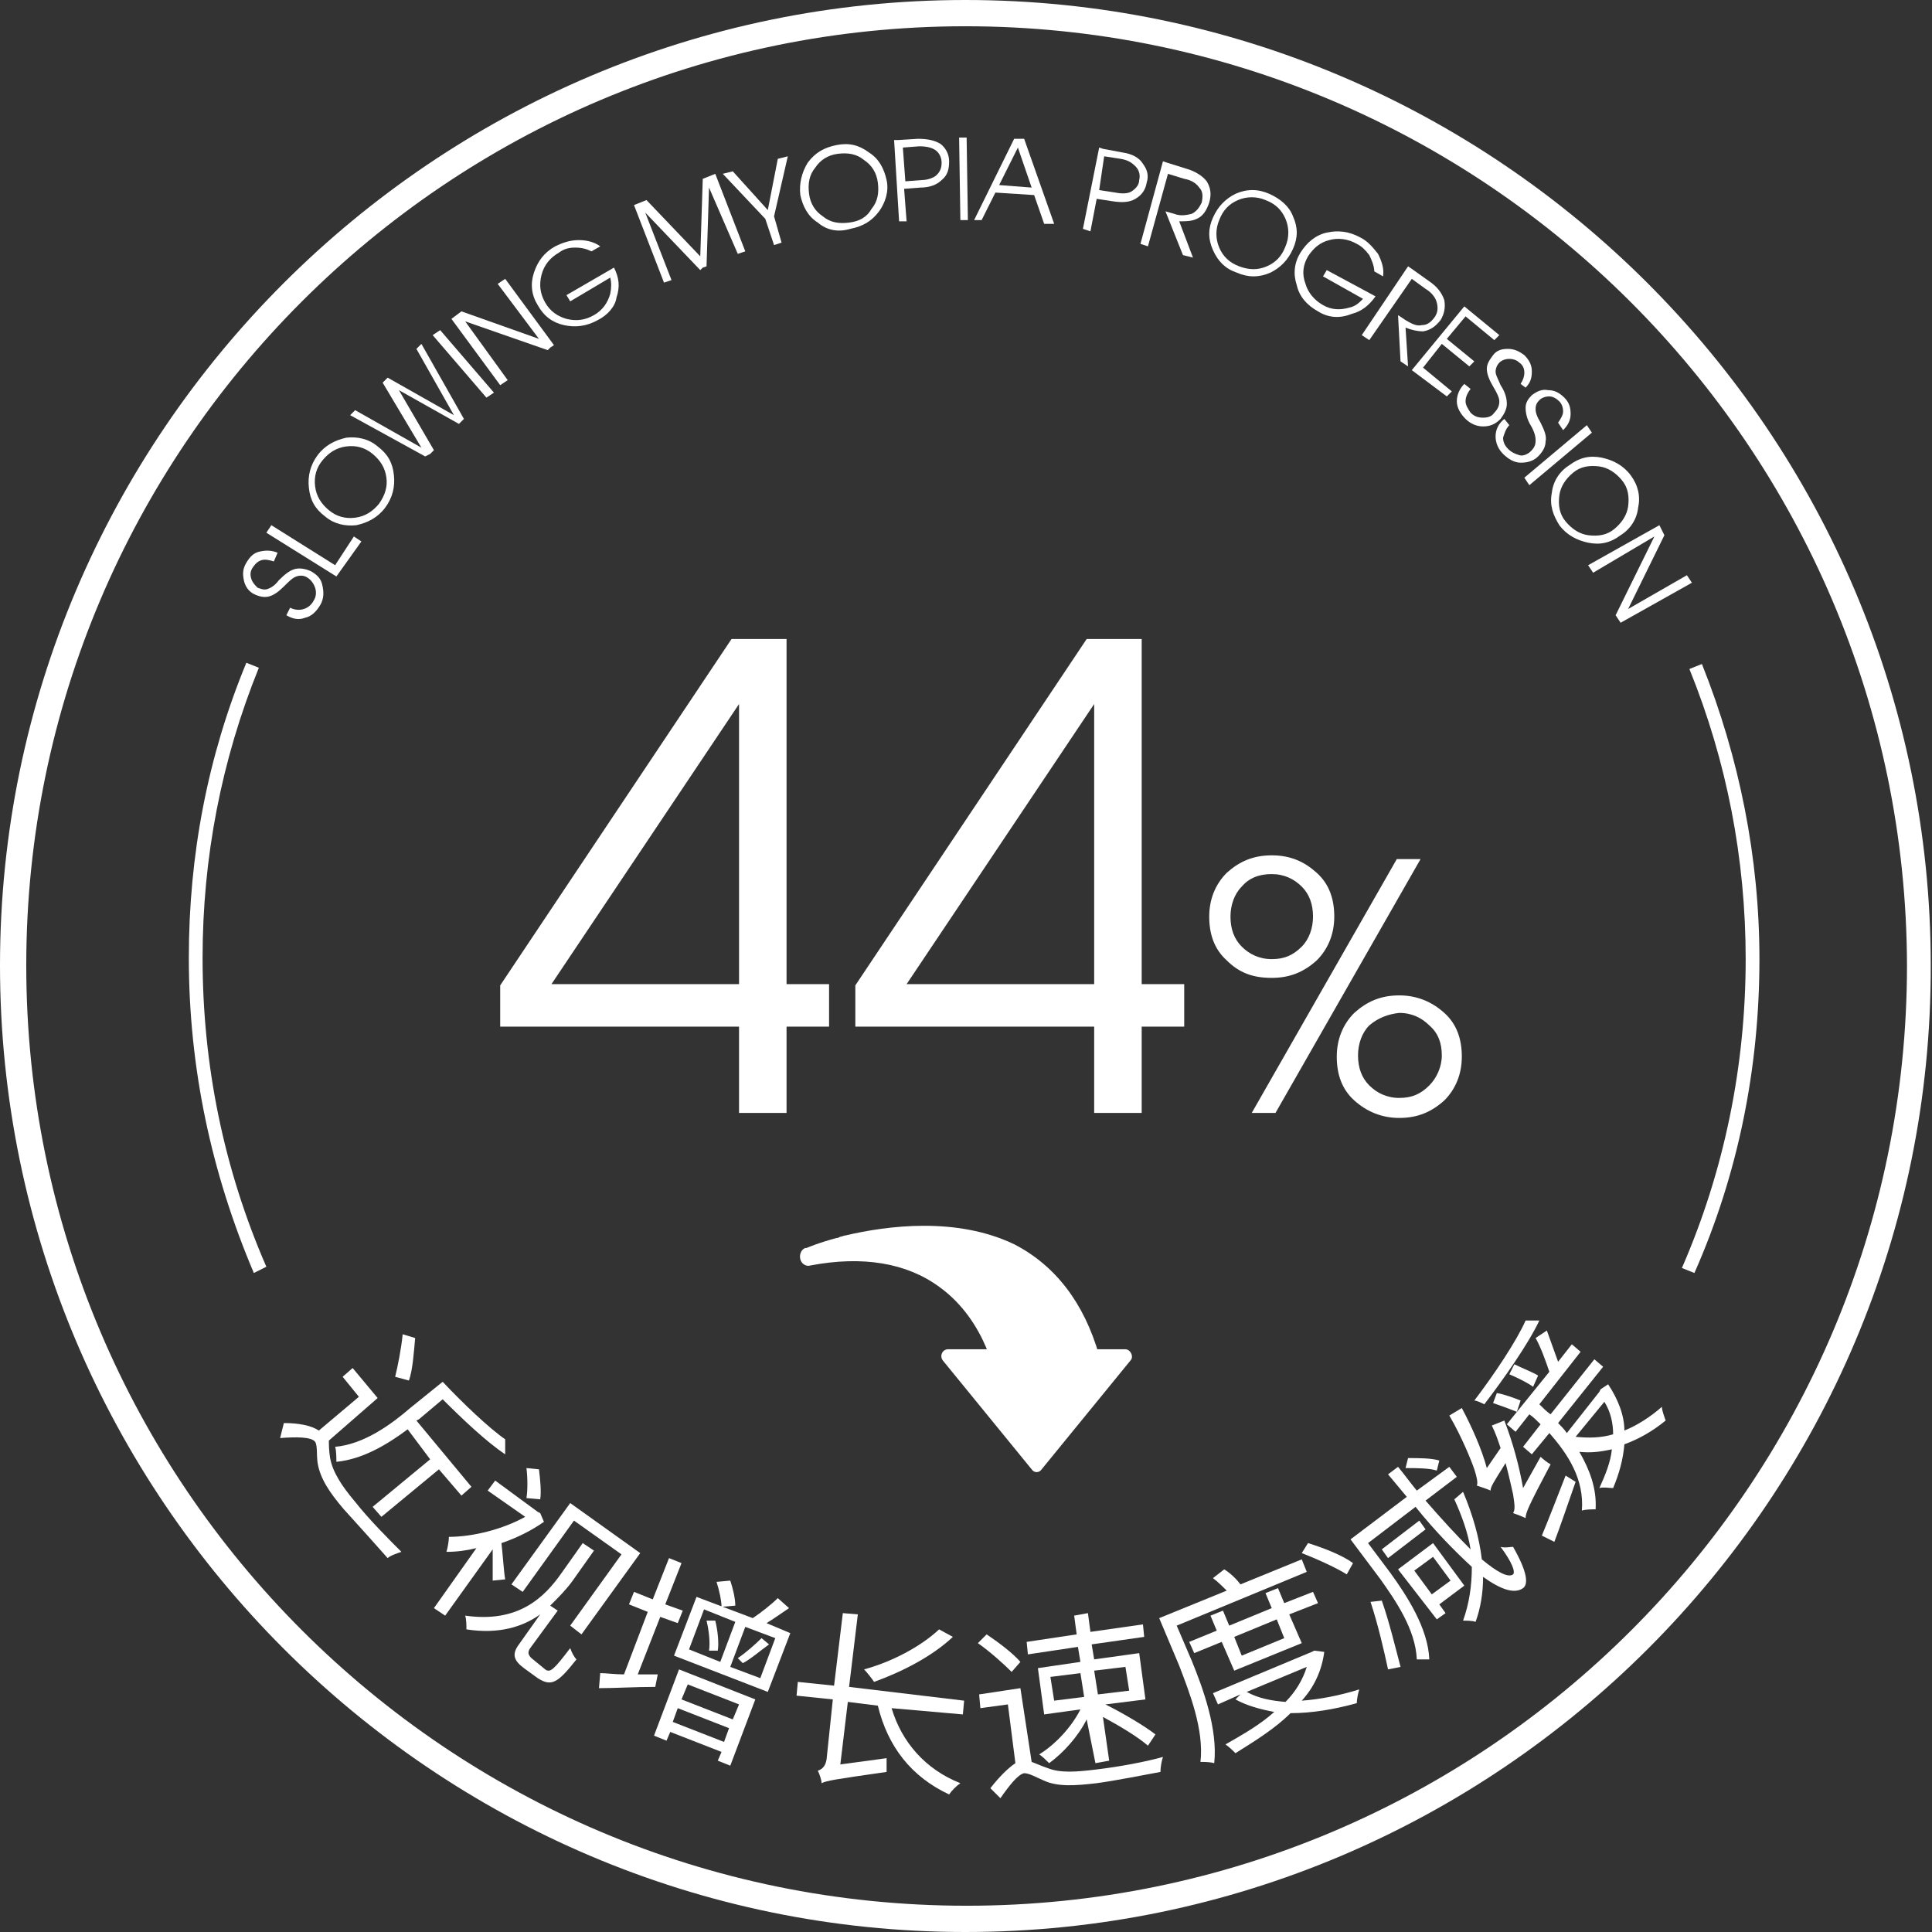 <?xml version="1.0" encoding="utf-8"?>
<!-- Generator: Adobe Illustrator 22.0.0, SVG Export Plug-In . SVG Version: 6.00 Build 0)  -->
<svg version="1.1" id="图层_1" xmlns="http://www.w3.org/2000/svg" xmlns:xlink="http://www.w3.org/1999/xlink" x="0px" y="0px"
	 viewBox="0 0 154.5 154.5" style="enable-background:new 0 0 154.5 154.5;" xml:space="preserve">
<rect x="0" y="0" width="154.5" height="154.5" fill="#333333" stroke="none"/>
<style type="text/css">
	.st0{fill:#999999;}
	.st1{fill:none;stroke:#221714;stroke-width:3.603;stroke-miterlimit:10;}
	.st2{fill:#0D80A6;}
	.st3{fill:#BE9761;}
	.st4{fill:#58A946;}
	.st5{fill:#231815;}
	.st6{fill:#137FA4;}
	.st7{fill:#939393;}
	.st8{fill:#FFFFFF;}
	.st9{fill:#060001;}
	.st10{fill:#0D83AB;}
	.st11{fill:#353434;}
	.st12{fill:none;stroke:#FFFFFF;stroke-width:2.47;stroke-miterlimit:10;}
	.st13{fill:#FFFFFF;stroke:#D4D5D5;stroke-width:0.649;stroke-miterlimit:10;}
	.st14{fill:#0F80A7;}
	.st15{clip-path:url(#SVGID_4_);}
	.st16{clip-path:url(#SVGID_5_);}
	.st17{fill:none;stroke:#C5C5C5;stroke-width:2.035;stroke-linecap:round;stroke-miterlimit:10;}
	.st18{fill:none;stroke:#C5C5C5;stroke-width:1.376;stroke-linecap:round;stroke-miterlimit:10;}
	.st19{clip-path:url(#SVGID_6_);}
	.st20{fill:none;stroke:#FFFFFF;stroke-width:0.728;stroke-miterlimit:10;}
	.st21{fill:#808080;}
	.st22{fill:none;stroke:#929292;stroke-width:0.449;stroke-linecap:round;stroke-linejoin:round;stroke-miterlimit:10;}
	.st23{fill:#929292;}
	.st24{fill:none;stroke:#C5C5C5;stroke-width:0.449;stroke-linecap:round;stroke-linejoin:round;stroke-miterlimit:10;}
	.st25{fill:none;stroke:#929292;stroke-width:0.449;stroke-linecap:round;stroke-linejoin:round;}
	.st26{clip-path:url(#SVGID_7_);}
	.st27{clip-path:url(#SVGID_10_);}
	.st28{clip-path:url(#SVGID_11_);}
	.st29{fill:url(#SVGID_15_);}
	.st30{fill:none;stroke:#58AB46;stroke-width:0.884;stroke-miterlimit:10;}
	.st31{fill:#58AB46;}
	.st32{fill:url(#SVGID_16_);}
	.st33{fill:none;stroke:#58AB46;stroke-width:0.789;stroke-miterlimit:10;}
	.st34{fill:url(#SVGID_17_);}
	.st35{fill:none;stroke:#58AB46;stroke-width:0.789;stroke-linecap:round;stroke-linejoin:round;stroke-miterlimit:10;}
	.st36{fill:none;stroke:#0F80A7;stroke-width:2.606;stroke-miterlimit:10;}
	.st37{fill:#FFFFFF;stroke:#D4D5D5;stroke-width:0.862;stroke-miterlimit:10;}
	.st38{clip-path:url(#SVGID_18_);}
	.st39{clip-path:url(#SVGID_19_);}
	.st40{fill:none;stroke:#FFFFFF;stroke-width:1.491;stroke-miterlimit:10;}
	.st41{fill:none;stroke:#000000;stroke-width:1.679;stroke-miterlimit:10;}
	.st42{fill:#ACACAC;}
	.st43{fill:none;stroke:#808080;stroke-width:0.709;stroke-miterlimit:10;}
	.st44{fill:none;stroke:#ADADAD;stroke-width:2.165;stroke-miterlimit:10;}
	.st45{fill:#ADADAD;}
	.st46{fill:none;stroke:#0D80A5;stroke-width:2.158;stroke-miterlimit:10;}
	.st47{fill:#0D80A5;}
</style>
<g>
	<g>
		<g>
			<path class="st8" d="M21.9,44.9c-0.3-0.1-0.7-0.2-1-0.1s-0.5,0.3-0.7,0.6c-0.2,0.3-0.2,0.6-0.1,0.9c0.1,0.3,0.3,0.5,0.5,0.7
				c0.3,0.1,0.5,0.2,0.8,0.1c0.3-0.1,0.6-0.3,0.9-0.7c0.5-0.5,0.9-0.8,1.3-0.9c0.4-0.1,0.9,0,1.3,0.2c0.5,0.3,0.8,0.6,0.9,1.2
				c0.1,0.5,0.1,1-0.2,1.5c-0.3,0.5-0.7,0.9-1.2,1c-0.5,0.2-1,0.1-1.5-0.2l0.3-0.6c0.4,0.2,0.8,0.2,1.1,0.1c0.3-0.1,0.6-0.3,0.8-0.7
				c0.2-0.3,0.2-0.7,0.1-1c-0.1-0.3-0.3-0.6-0.6-0.8c-0.3-0.2-0.6-0.2-0.9-0.1c-0.3,0.1-0.6,0.4-1,0.8c-0.4,0.4-0.8,0.7-1.2,0.8
				c-0.4,0.1-0.8,0-1.2-0.2c-0.4-0.2-0.7-0.6-0.8-1.1c-0.1-0.5-0.1-0.9,0.2-1.4c0.3-0.5,0.6-0.8,1.1-0.9c0.5-0.1,0.9-0.1,1.4,0.1
				L21.9,44.9z"/>
			<path class="st8" d="M26.9,46.1l-5.6-3.5l0.2-0.3l0.2-0.3l5.1,3.2l1.5-2.3l0.3,0.2l0.3,0.2L26.9,46.1z"/>
			<path class="st8" d="M28.5,42c-0.9,0.1-1.8-0.1-2.5-0.7c-0.8-0.6-1.2-1.3-1.3-2.3c-0.1-0.9,0.1-1.8,0.7-2.6
				c0.6-0.8,1.4-1.2,2.3-1.4c0.9-0.1,1.8,0.1,2.5,0.7c0.8,0.6,1.2,1.3,1.3,2.3c0.1,0.9-0.1,1.8-0.7,2.6C30.2,41.4,29.4,41.8,28.5,42
				z M30.9,38.2c-0.1-0.8-0.5-1.4-1.1-1.9c-0.6-0.5-1.3-0.7-2.1-0.6c-0.8,0.1-1.4,0.5-1.9,1.1c-0.5,0.6-0.7,1.3-0.6,2.1
				c0.1,0.8,0.5,1.4,1.1,1.9c0.6,0.5,1.3,0.7,2.1,0.6c0.8-0.1,1.4-0.5,1.9-1.1C30.8,39.6,31,38.9,30.9,38.2z"/>
			<path class="st8" d="M34,36.5l-6-3.3l0.2-0.2l0.2-0.2l5.3,3l0,0l-3.1-5.2l0.2-0.2l0.2-0.2l5.3,3l0,0l-3-5.3l0.2-0.2l0.2-0.2
				l3.4,6L37,33.6l-0.3,0.3l-4.8-2.7v0l2.8,4.8l-0.3,0.3L34,36.5z"/>
			<path class="st8" d="M34.6,26.8l0.3-0.2l0.3-0.2l4.3,5l-0.3,0.2l-0.3,0.2L34.6,26.8z"/>
			<path class="st8" d="M40.6,30.4l-0.3,0.2l-0.3,0.2l-3.9-5.3l0.4-0.3l0.4-0.3l6.2,2.2l-3.3-4.4l0.3-0.2l0.3-0.2l3.9,5.3L44,27.8
				L43.8,28l-6.6-2.3L40.6,30.4z"/>
			<path class="st8" d="M47.8,25.6c-0.9,0.5-1.8,0.6-2.7,0.4c-0.9-0.2-1.6-0.7-2.1-1.6c-0.5-0.8-0.6-1.7-0.3-2.6
				c0.3-0.9,0.8-1.6,1.7-2.1c0.6-0.3,1.2-0.5,1.9-0.5c0.7,0,1.3,0.2,1.7,0.5l-0.7,0.4c-0.4-0.2-0.8-0.3-1.3-0.3s-0.9,0.1-1.3,0.4
				c-0.7,0.4-1.2,1-1.4,1.8c-0.2,0.8-0.1,1.5,0.3,2.2c0.4,0.7,1,1.1,1.7,1.3c0.8,0.2,1.5,0.1,2.2-0.3c0.7-0.4,1.1-1,1.3-1.7
				c0.1-0.5,0.1-0.9,0-1.3l-3.2,1.9l-0.3-0.5l3.8-2.2c0.4,0.8,0.5,1.5,0.2,2.4C49.2,24.5,48.6,25.2,47.8,25.6z"/>
			<path class="st8" d="M53.7,22.4l-0.3,0.1l-0.3,0.1l-2.4-6.2l0.5-0.2l0.5-0.2l4.3,4.5l0,0l0.2-6.2l0.5-0.2l0.5-0.2l2.4,6.2
				l-0.3,0.1l-0.3,0.1L56.7,15h0l-0.2,6.3l-0.3,0.1L56,21.6L51.6,17h0L53.7,22.4z"/>
			<path class="st8" d="M61.2,17.5l-3.4-3.6l0.4-0.1l0.4-0.1l2.8,3.1l0,0l0.8-4.1l0.4-0.1l0.4-0.1l-1.1,4.8l0.6,2.1l-0.3,0.1
				l-0.3,0.1L61.2,17.5z"/>
			<path class="st8" d="M65.4,17.8c-0.8-0.5-1.2-1.3-1.4-2.2c-0.1-0.9,0.1-1.8,0.6-2.6c0.6-0.8,1.3-1.2,2.3-1.4c1-0.2,1.8,0,2.6,0.6
				c0.8,0.5,1.2,1.3,1.4,2.2c0.2,0.9-0.1,1.8-0.6,2.5c-0.6,0.8-1.3,1.2-2.3,1.4C67,18.6,66.1,18.4,65.4,17.8z M69.7,16.7
				c0.5-0.6,0.6-1.3,0.5-2.1c-0.1-0.8-0.5-1.4-1.1-1.8c-0.6-0.5-1.3-0.6-2.1-0.5c-0.8,0.1-1.4,0.5-1.8,1.1c-0.5,0.6-0.6,1.3-0.5,2.1
				s0.5,1.4,1.1,1.8c0.6,0.5,1.3,0.6,2.1,0.5C68.7,17.7,69.3,17.4,69.7,16.7z"/>
			<path class="st8" d="M71.5,11.2l0.3,0l1.6-0.1c0.7,0,1.3,0.1,1.8,0.4c0.4,0.3,0.7,0.8,0.7,1.4c0,0.6-0.1,1.1-0.6,1.5
				c-0.4,0.4-1,0.6-1.7,0.6l-1.3,0.1l0.2,2.6l-0.3,0l-0.3,0L71.5,11.2z M72.4,14.5l1.3-0.1c0.5,0,1-0.2,1.2-0.4
				c0.3-0.3,0.4-0.6,0.4-1c0-0.4-0.2-0.8-0.5-1c-0.3-0.2-0.7-0.3-1.3-0.3l-1.3,0.1L72.4,14.5z"/>
			<path class="st8" d="M76.7,11l0.3,0l0.3,0l0.1,6.6l-0.3,0l-0.3,0L76.7,11z"/>
			<path class="st8" d="M81.1,11.1l0.4,0l0.4,0l2.4,6.8l-0.4,0l-0.4,0l-0.8-2.3l-3.1-0.2l-1.1,2.2l-0.3,0l-0.3,0L81.1,11.1z
				 M79.9,14.8l2.6,0.2l-1.1-3.2h0L79.9,14.8z"/>
			<path class="st8" d="M87.9,11.8l0.3,0.1l1.6,0.3c0.7,0.1,1.3,0.4,1.6,0.9c0.3,0.4,0.5,0.9,0.3,1.5c-0.1,0.6-0.4,1-0.9,1.3
				c-0.5,0.3-1.1,0.3-1.8,0.2l-1.3-0.2l-0.5,2.6l-0.3-0.1l-0.3-0.1L87.9,11.8z M87.9,15.2l1.3,0.2c0.5,0.1,1,0.1,1.3-0.1
				c0.3-0.2,0.6-0.5,0.6-0.9c0.1-0.4,0-0.8-0.3-1.1s-0.6-0.5-1.2-0.6l-1.3-0.2L87.9,15.2z"/>
			<path class="st8" d="M93,12.9l0.3,0.1l1.6,0.5c0.7,0.2,1.3,0.6,1.6,1c0.3,0.5,0.4,1,0.2,1.7c-0.2,0.6-0.5,1.1-1,1.3
				c-0.4,0.2-0.9,0.2-1.4,0.2l1.1,2.9l-0.4-0.1l-0.4-0.1l-1.4-3.5l0.7,0.2c0.5,0.2,1,0.1,1.4,0c0.4-0.2,0.6-0.5,0.8-0.9
				c0.1-0.5,0.1-0.9-0.2-1.2c-0.2-0.3-0.6-0.6-1.2-0.7l-1.3-0.4l-1.6,5.8l-0.3-0.1l-0.3-0.1L93,12.9z"/>
			<path class="st8" d="M97,20c-0.4-0.9-0.4-1.7,0-2.6c0.4-0.9,1-1.5,1.8-1.9c0.9-0.4,1.8-0.4,2.7,0c0.9,0.4,1.6,1,1.9,1.8
				c0.4,0.9,0.4,1.7,0,2.6c-0.4,0.9-1,1.5-1.8,1.9c-0.9,0.4-1.8,0.4-2.7,0C98,21.5,97.4,20.9,97,20z M101.3,21.3
				c0.7-0.3,1.2-0.8,1.5-1.6c0.3-0.7,0.3-1.5,0-2.2c-0.3-0.7-0.8-1.2-1.6-1.5c-0.7-0.3-1.5-0.3-2.2,0c-0.7,0.3-1.2,0.8-1.5,1.6
				c-0.3,0.7-0.3,1.5,0,2.2c0.3,0.7,0.8,1.2,1.6,1.5C99.9,21.6,100.6,21.6,101.3,21.3z"/>
			<path class="st8" d="M105.4,24.9c-0.9-0.5-1.5-1.2-1.7-2.1c-0.3-0.9-0.2-1.8,0.3-2.6c0.5-0.8,1.2-1.4,2.1-1.6
				c0.9-0.2,1.8-0.1,2.7,0.4c0.6,0.3,1,0.8,1.4,1.3c0.3,0.6,0.5,1.2,0.4,1.8l-0.7-0.4c0-0.4-0.2-0.9-0.4-1.3c-0.3-0.4-0.6-0.7-1-0.9
				c-0.7-0.4-1.5-0.5-2.2-0.3c-0.8,0.2-1.3,0.7-1.7,1.3c-0.4,0.7-0.5,1.4-0.2,2.2c0.2,0.7,0.7,1.3,1.4,1.7c0.7,0.4,1.4,0.4,2.1,0.2
				c0.5-0.1,0.8-0.4,1.1-0.7l-3.2-1.8l0.3-0.5l3.9,2.1c-0.5,0.7-1.1,1.2-1.9,1.4C107.1,25.5,106.2,25.4,105.4,24.9z"/>
			<path class="st8" d="M112.6,21.3l0.3,0.2l1.4,1c0.6,0.4,1,0.9,1.2,1.5c0.1,0.6,0,1.1-0.3,1.6c-0.4,0.5-0.8,0.8-1.4,0.9
				c-0.4,0-0.9-0.1-1.4-0.3l0.2,3.1l-0.3-0.2l-0.3-0.2l-0.2-3.7l0.6,0.4c0.5,0.3,0.9,0.5,1.3,0.4c0.4,0,0.7-0.2,1-0.6
				c0.3-0.4,0.3-0.8,0.2-1.2c-0.1-0.4-0.4-0.8-0.9-1.1l-1.1-0.8l-3.4,4.9l-0.3-0.2l-0.3-0.2L112.6,21.3z"/>
			<path class="st8" d="M112.9,29.6l4.2-5.1l2.8,2.3l-0.2,0.2l-0.2,0.2l-2.3-1.9l-1.5,1.8l2.2,1.8l-0.2,0.2l-0.2,0.2l-2.2-1.8
				l-1.5,1.9l2.3,1.9l-0.2,0.2l-0.2,0.2L112.9,29.6z"/>
			<path class="st8" d="M121.6,30.7c0.2-0.3,0.3-0.6,0.3-0.9c0-0.3-0.1-0.6-0.4-0.8c-0.2-0.2-0.5-0.3-0.8-0.3
				c-0.3,0-0.6,0.1-0.8,0.3c-0.2,0.2-0.3,0.5-0.3,0.7c0,0.3,0.2,0.6,0.4,1.1c0.4,0.6,0.5,1.1,0.5,1.5c0,0.4-0.2,0.8-0.5,1.2
				c-0.4,0.4-0.8,0.6-1.4,0.6c-0.5,0-1-0.2-1.4-0.6c-0.4-0.4-0.7-0.9-0.7-1.4c0-0.5,0.2-1,0.6-1.4l0.5,0.4c-0.3,0.4-0.4,0.7-0.4,1
				c0,0.3,0.2,0.6,0.4,0.9c0.3,0.3,0.6,0.4,1,0.4c0.4,0,0.7-0.1,0.9-0.4c0.3-0.3,0.4-0.6,0.4-0.9c0-0.3-0.2-0.7-0.5-1.2
				c-0.3-0.5-0.5-1-0.5-1.4c0-0.4,0.2-0.7,0.5-1.1c0.3-0.4,0.7-0.5,1.2-0.5c0.5,0,0.9,0.2,1.3,0.5c0.4,0.4,0.6,0.8,0.6,1.3
				c0,0.5-0.1,0.9-0.5,1.3L121.6,30.7z"/>
			<path class="st8" d="M124.6,33.8c0.2-0.3,0.4-0.6,0.4-0.9c0-0.3-0.1-0.6-0.3-0.8c-0.2-0.2-0.5-0.4-0.8-0.4
				c-0.3,0-0.6,0.1-0.8,0.3c-0.2,0.2-0.3,0.4-0.3,0.7c0,0.3,0.1,0.6,0.4,1.1c0.3,0.6,0.5,1.1,0.4,1.5c0,0.4-0.2,0.8-0.6,1.2
				c-0.4,0.4-0.9,0.5-1.4,0.5c-0.5,0-1-0.3-1.4-0.7c-0.4-0.4-0.6-0.9-0.6-1.4c0-0.5,0.2-1,0.7-1.4l0.4,0.5c-0.3,0.3-0.4,0.7-0.5,1
				c0,0.3,0.1,0.6,0.4,0.9c0.3,0.3,0.6,0.4,0.9,0.5s0.7-0.1,0.9-0.3c0.3-0.3,0.4-0.5,0.4-0.9c0-0.3-0.1-0.7-0.4-1.2
				c-0.3-0.5-0.4-1-0.4-1.4c0-0.4,0.2-0.7,0.5-1c0.4-0.3,0.8-0.5,1.3-0.4c0.5,0,0.9,0.2,1.3,0.6c0.4,0.4,0.5,0.8,0.5,1.3
				c0,0.5-0.2,0.9-0.6,1.3L124.6,33.8z"/>
			<path class="st8" d="M126.9,34l0.2,0.3l0.2,0.3l-5,4.2l-0.2-0.3l-0.2-0.3L126.9,34z"/>
			<path class="st8" d="M124.1,39.4c0.1-0.9,0.6-1.7,1.4-2.2c0.8-0.6,1.6-0.8,2.6-0.6c0.9,0.2,1.7,0.6,2.3,1.4
				c0.6,0.8,0.8,1.7,0.6,2.6c-0.1,0.9-0.6,1.7-1.4,2.2c-0.8,0.6-1.6,0.8-2.6,0.6c-0.9-0.2-1.7-0.6-2.3-1.4
				C124.2,41.2,123.9,40.4,124.1,39.4z M127,42.8c0.8,0.1,1.5,0,2.1-0.5c0.6-0.5,1-1.1,1.1-1.8c0.1-0.8,0-1.5-0.5-2.1
				c-0.5-0.6-1.1-1-1.8-1.1c-0.8-0.1-1.5,0-2.1,0.5c-0.6,0.5-1,1.1-1.1,1.8c-0.1,0.8,0,1.5,0.5,2.1C125.7,42.3,126.3,42.7,127,42.8z
				"/>
			<path class="st8" d="M127.4,45.8l-0.2-0.3l-0.2-0.3l5.7-3.2l0.2,0.4l0.2,0.4l-2.9,5.9l4.7-2.7l0.2,0.3l0.2,0.3l-5.7,3.2l-0.2-0.3
				l-0.2-0.3l3.1-6.3L127.4,45.8z"/>
		</g>
		<g>
			<path class="st8" d="M40,82.2v-1.7v-1.7l18.5-27.7h2.2h2.2v27.6h3.4v3.4h-3.4v6.9h-3.8v-6.9H40z M59.1,78.8V56.3l-15,22.4H59.1z"
				/>
			<path class="st8" d="M68.4,82.2v-1.7v-1.7l18.5-27.7h2.2h2.2v27.6h3.4v3.4h-3.4v6.9h-3.8v-6.9H68.4z M87.5,78.8V56.3l-15,22.4
				H87.5z"/>
			<path class="st8" d="M98.1,76.8c-1-0.9-1.4-2.1-1.4-3.5c0-1.4,0.5-2.6,1.4-3.5c1-0.9,2.1-1.4,3.6-1.4s2.6,0.5,3.6,1.4
				c1,0.9,1.4,2.1,1.4,3.5c0,1.4-0.5,2.6-1.4,3.5c-1,0.9-2.1,1.4-3.6,1.4S99.1,77.8,98.1,76.8z M99.3,70.9c-0.6,0.6-0.9,1.5-0.9,2.4
				c0,1,0.3,1.8,0.9,2.4c0.6,0.6,1.4,1,2.4,1s1.7-0.3,2.4-1c0.6-0.6,0.9-1.5,0.9-2.4c0-1-0.3-1.8-0.9-2.4c-0.6-0.6-1.4-1-2.4-1
				S99.9,70.2,99.3,70.9z M100.1,89l11.6-20.3h1.9L102,89H100.1z M108.3,88c-1-0.9-1.4-2.1-1.4-3.5c0-1.4,0.5-2.6,1.4-3.5
				c1-0.9,2.1-1.4,3.6-1.4c1.4,0,2.6,0.5,3.6,1.4c1,0.9,1.4,2.1,1.4,3.5c0,1.4-0.5,2.6-1.4,3.5c-1,0.9-2.1,1.4-3.6,1.4
				C110.5,89.4,109.3,88.9,108.3,88z M109.5,82c-0.6,0.6-0.9,1.5-0.9,2.4c0,1,0.3,1.8,0.9,2.4c0.6,0.6,1.4,1,2.4,1
				c1,0,1.7-0.3,2.4-1c0.6-0.6,1-1.5,1-2.4c0-1-0.3-1.8-1-2.4c-0.6-0.6-1.4-1-2.4-1C111,81.1,110.2,81.4,109.5,82z"/>
		</g>
	</g>
	<g>
		<path class="st8" d="M135.5,101.8l-1-0.4c3.4-7.8,5.1-16.2,5.1-24.7c0-8-1.5-15.8-4.5-23.2l1-0.4c3,7.5,4.6,15.5,4.6,23.6
			C140.7,85.4,139,93.9,135.5,101.8z"/>
	</g>
	<g>
		<path class="st8" d="M20.3,101.8c-3.4-8-5.2-16.4-5.2-25.2c0-8.2,1.5-16.1,4.6-23.6l1,0.4c-3,7.4-4.5,15.2-4.5,23.2
			c0,8.6,1.7,16.9,5.1,24.7L20.3,101.8z"/>
	</g>
	<g>
		<path class="st8" d="M83.3,117.5l7.1-8.7c0.3-0.3,0-0.9-0.4-0.9H75.8c-0.4,0-0.7,0.5-0.4,0.9l7.1,8.7
			C82.7,117.8,83.1,117.8,83.3,117.5z M82.9,118"/>
		<path class="st8" d="M87.9,108.4c-1.2-4.2-3.5-7.2-6.8-8.9C76.5,97.3,71,98,67.6,98.8c-0.1,0-0.3,0.1-0.4,0.1C67,99,67,99,66.9,99
			c-1.5,0.4-2.4,0.8-2.4,0.8c0,0,0,0,0,0c0,0-0.1,0-0.1,0c-0.3,0.1-0.5,0.5-0.4,0.9l0,0c0.1,0.4,0.5,0.6,0.8,0.5
			c4.2-0.8,7.7-0.2,10.3,1.7c3.9,2.8,4.6,7.6,4.6,7.7c0,0.2,0.1,0.4,0.3,0.5c0.2,0.1,0.4,0.1,0.6,0.1l6.8-1.9
			C87.8,109.2,88,108.8,87.9,108.4z"/>
	</g>
	<g>
		<path class="st8" d="M77.2,154.5C34.7,154.5,0,119.8,0,77.2C0,34.7,34.7,0,77.2,0c42.6,0,77.2,34.7,77.2,77.2
			C154.5,119.8,119.8,154.5,77.2,154.5z M77.2,2.1C35.8,2.1,2.1,35.8,2.1,77.2c0,41.5,33.7,75.2,75.2,75.2
			c41.5,0,75.2-33.7,75.2-75.2C152.4,35.8,118.7,2.1,77.2,2.1z"/>
	</g>
	<g>
		<path class="st8" d="M26.3,115.2c0,0.3,0,0.8,0.1,1.4c0.2,1.1,0.9,2.2,2,3.5c1.1,1.4,2.7,3,3.7,4c-0.3,0.1-0.9,0.3-1.1,0.5
			c-0.7-0.8-2.5-2.8-3.5-3.9c-1.2-1.4-1.9-2.5-2.1-3.7c-0.1-0.7,0-1.4-0.2-1.7c-0.3-0.4-1.5-0.4-2.8-0.3l0.3-1.2
			c1.2,0,2.2,0.2,2.8,0.6l3.2-2.7l-1.3-1.6l0.8-0.7l2,2.4L26.3,115.2z M32.6,114.3c-1.6,1.2-3.6,2.4-5.7,2.6c0-0.3,0-0.9-0.1-1.2
			c2.3-0.2,4.5-1.8,6-3.1l2.6-2.1c1.6,1.7,3.7,3.7,5,4.6l0,1.2c-1.5-1-3.4-2.8-5-4.4l-1.9,1.6l-0.2,0.1l4.4,5.3l-0.8,0.7l-1.8-2.1
			l-4.6,3.8l-0.7-0.8l4.6-3.8L32.6,114.3z M31.6,110.1c0.2-0.8,0.5-2.3,0.6-3.4l1,0.3c-0.1,1.1-0.2,2.6-0.5,3.4L31.6,110.1z"/>
		<path class="st8" d="M39.4,126.4c0-0.5,0-1.6,0-2.5l-3.8,5.3l-0.9-0.6l3.4-4.8c-0.8,0.2-1.6,0.3-2.4,0.3c0.1-0.3,0.2-0.9,0.2-1.2
			c1.9,0,4.3-0.6,6.1-1.6l-3-2.1l0.6-0.8l3.4,2.5l0.2,0.1l0.3,0.7c-1,0.7-2.2,1.3-3.4,1.7c0.1,0.8,0.2,2.4,0.3,2.9L39.4,126.4z
			 M43.6,133.5c0.4,0.3,0.7,0,2-1.7c0.1,0.3,0.3,0.7,0.5,0.9c-1.5,1.9-2,2.2-3.1,1.5l-1.1-0.8c-0.8-0.6-1-1.1-0.4-1.9l1.7-2.4
			c-1.4,1-3.3,1.6-5.9,1.2c0-0.3,0-0.8-0.1-1.1c4.2,0.6,6.3-1.4,7.7-3.4l1.7-2.4l0.9,0.6l-1.7,2.4c-0.5,0.7-1.1,1.3-1.8,2l0.6,0.4
			l-2.2,3c-0.2,0.3-0.2,0.5,0.1,0.8L43.6,133.5z M41.8,127.3l-0.9-0.6l4.7-6.5l5.6,4l-4.7,6.5l-0.9-0.7l4.1-5.7l-3.8-2.7L41.8,127.3
			z M42.1,119.8c0.1-0.6,0.1-1.6,0-2.4l1,0.1c0.1,0.8,0.2,1.8,0.1,2.4L42.1,119.8z"/>
		<path class="st8" d="M52.6,133.9l-0.2,1c-1.6,0-3.2,0.1-4.5,0.1l0.1-1.2c0.5,0,1.2,0.1,1.9,0.1l1.9-5l-1.5-0.6l0.4-1l1.5,0.6
			l1.3-3.3l1,0.4l-1.3,3.3l1.4,0.5l-0.4,1l-1.4-0.5l-1.8,4.6L52.6,133.9z M54.3,133.5l6.1,2.4l-2,5.3l-1-0.4l0.3-0.7l-4.1-1.6
			l-0.3,0.7l-1-0.4L54.3,133.5z M57.9,139.3l0.4-1.1l-4.1-1.6l-0.4,1.1L57.9,139.3z M63.2,130.6l-1.8,4.7l-7.5-2.9l1.8-4.7l4.5,1.7
			c0.6-0.4,1.5-1.1,2-1.6l0.9,0.8c-0.6,0.4-1.3,0.9-1.8,1.2L63.2,130.6z M55,134.7l-0.5,1.2l4.1,1.6l0.5-1.2L55,134.7z M55.1,131.9
			l2.5,1l1.2-3.2l-2.5-1L55.1,131.9z M57.2,129.6c0.2,0.8,0.3,1.8,0.2,2.4l-0.7,0c0.1-0.6,0-1.6-0.2-2.4L57.2,129.6z M58.4,126.4
			c0.2,0.6,0.4,1.4,0.4,2l-1.1,0.1c0-0.5-0.2-1.4-0.4-2L58.4,126.4z M62,131l-2.4-0.9l-1.2,3.2l2.4,0.9L62,131z M59,132.6
			c0.6-0.4,1.4-1.1,1.9-1.6l0.6,0.5c-0.7,0.5-1.5,1.2-2.1,1.5L59,132.6z"/>
		<path class="st8" d="M71.3,136.6c0.8,2.7,2.7,4.9,5.5,6c-0.3,0.2-0.7,0.6-0.9,0.9c-3-1.4-4.9-3.8-5.7-7.1l-2.4-0.3l-0.6,5l3.7-0.5
			c0,0.3,0,0.8,0,1.1c-4.2,0.6-4.8,0.7-5.2,0.9c0-0.3-0.2-0.8-0.3-1c0.3-0.1,0.6-0.3,0.7-0.9l0.5-4.8l-2.9-0.3l0.1-1.1l2.9,0.3
			l0.7-5.8l1.2,0.1l-0.7,5.8l9.2,1.1l-0.1,1.1L71.3,136.6z M76.2,130.9c-1.7,1.6-4.1,2.8-6.3,3.6c-0.2-0.3-0.6-0.8-0.8-1
			c2.2-0.6,4.5-1.8,6-3.2L76.2,130.9z"/>
		<path class="st8" d="M80.9,133.7c-0.6-0.6-1.7-1.6-2.7-2.3l0.7-0.7c0.9,0.6,2.1,1.5,2.7,2.2L80.9,133.7z M82.5,140.9
			c0.3,0.1,0.7,0.3,1.3,0.5c1,0.4,2.3,0.3,3.9,0.1c1.7-0.2,3.9-0.6,5.3-1c-0.1,0.3-0.2,0.8-0.2,1.2c-1.1,0.2-3.6,0.7-5.1,0.9
			c-1.7,0.2-3.1,0.3-4.2-0.2c-0.7-0.3-1.2-0.6-1.6-0.6c-0.5,0.1-1.2,1-1.9,2l-0.8-0.8c0.7-0.9,1.4-1.6,2-2l-0.6-4.7l-2.2,0.3
			l-0.1-1.1l3.3-0.5L82.5,140.9z M86.9,137.5c-0.7,1.4-1.9,2.7-3,3.5c-0.2-0.2-0.6-0.6-0.8-0.7c1.3-0.8,2.6-2.2,3.3-3.6l-2.9,0.4
			l-0.5-3.7l3.4-0.5l-0.2-1.2l-4,0.6l-0.1-1l4-0.6l-0.2-1.5l1.1-0.2l0.2,1.5l4.2-0.6l0.1,1l-4.2,0.6l0.2,1.2l3.6-0.5l0.5,3.7
			l-3.2,0.4c1.4,0.7,3.1,1.7,4,2.4l-0.6,0.9c-0.8-0.7-2.3-1.6-3.6-2.3l0.5,3.5l-1.1,0.2L86.9,137.5z M84.3,136l2.4-0.3l-0.3-1.9
			l-2.4,0.3L84.3,136z M87.5,133.6l0.3,1.9l2.5-0.3l-0.3-1.9L87.5,133.6z"/>
		<path class="st8" d="M95.3,132.8c0.9,2.2,2.1,5.5,1.8,8.2c-0.3-0.1-0.8-0.1-1.1-0.1c0.3-2.6-0.9-5.6-1.7-7.7l-1.6-3.8l5.4-2.2
			c-0.3-0.3-0.7-0.7-1.1-1l0.9-0.7c0.5,0.3,1,0.8,1.3,1.2l4.9-2l0.4,1l-10.4,4.3L95.3,132.8z M98.7,133.6l-1-2.3l-2.2,0.9l-0.4-0.9
			l2.2-0.9l-0.5-1.2l1-0.4l0.5,1.2l3.4-1.4l-0.5-1.2l1-0.4l0.5,1.2l2.3-0.9l0.4,0.9l-2.3,0.9l1,2.3L98.7,133.6z M105.9,132.1
			c-0.2,1.5-0.8,2.8-1.8,3.9c1.4-0.1,3-0.4,4.6-0.9c-0.1,0.3-0.2,0.8-0.2,1.1c-1.8,0.5-3.6,0.8-5.3,0.8c-1.2,1.2-2.8,2.2-4.4,3.2
			c-0.2-0.2-0.5-0.5-0.8-0.7c1.4-0.8,2.8-1.6,3.9-2.6c-1.1-0.2-2.2-0.5-3.1-1l0.4-0.4l-1.8,0.8l-0.4-0.9l7.9-3.3l0.2-0.1
			L105.9,132.1z M98.7,130.9l0.6,1.5l3.4-1.4l-0.6-1.5L98.7,130.9z M99.7,135.3c0.9,0.5,1.9,0.7,3.1,0.8c0.8-0.8,1.4-1.8,1.7-2.8
			L99.7,135.3z"/>
		<path class="st8" d="M107.7,125.9c-0.8-0.5-2.3-1.2-3.6-1.7l0.5-0.8c1.3,0.4,2.8,1,3.6,1.6L107.7,125.9z M117,119.3
			c0.8,1.9,1.3,3.7,1.5,5.4c1.2,1,2.1,1.5,2.5,1.2c0.2-0.2-0.1-1-1-2.2c0.3,0.1,0.8,0,1,0c1.2,2.1,1.2,3,0.8,3.3
			c-0.7,0.5-1.8,0.1-3.2-0.9c0,1.3-0.2,2.5-0.6,3.6c-0.2-0.1-0.8-0.1-1-0.1c0.5-1.4,0.7-2.8,0.7-4.3c-1.3-1.2-2.9-2.8-4.5-4.8
			l-3.8,2.9l1.8,2.4c1.3,1.8,3,4.4,3.1,6.9c-0.3,0-0.8,0-1,0c-0.1-2.4-1.7-4.7-2.9-6.4l-2.4-3.2l4.5-3.4c-0.5-0.6-1-1.2-1.5-1.8
			l0.8-0.6c0.5,0.6,1,1.3,1.5,1.9l2.6-1.9l0.6,0.8l-2.5,1.9c1.3,1.5,2.5,2.8,3.6,3.9c-0.2-1.3-0.7-2.7-1.3-4L117,119.3z M110.5,128
			c0.6,1.7,1.1,3.8,1.5,5.3l-1,0.2c-0.3-1.4-0.8-3.6-1.4-5.4L110.5,128z M114,122.3l-3,2.3l-0.5-0.7l3-2.3L114,122.3z M115.1,128.3
			l0.5,0.7l-0.7,0.5l-3.1-4l2.8-2.1l2.5,3.4L115.1,128.3z M114.9,117.6c-0.6-0.2-1.7-0.2-2.5-0.2l0.2-0.8c0.8,0,1.9,0,2.5,0.2
			L114.9,117.6z M113.1,125.6l1.4,1.9l1.5-1.1l-1.4-1.9L113.1,125.6z"/>
		<path class="st8" d="M123.2,116.5c0.2,0.2,0.6,0.5,0.8,0.6c-1.8,3.4-2,3.9-2,4.3c-0.2-0.1-0.7-0.3-1-0.4c0.2-0.3,0.1-0.8,0-1.5
			c-0.1-0.4-0.3-1.4-0.6-2.5c-1,1.6-1.2,1.9-1.2,2.2c-0.2-0.1-0.8-0.3-1.1-0.4c0.1-0.2,0-0.7-0.2-1.3c-0.2-0.6-1-2.6-2-4.3l1-0.6
			c0.8,1.5,1.6,3.3,2,4.8l1.1-1.6c-0.2-0.6-0.4-1.2-0.7-1.8l1-0.4c0.7,1.8,1.2,3.7,1.5,5.4L123.2,116.5z M123.1,105.6
			c-0.9,1.9-2.8,4.6-4.4,6.7c-0.2-0.1-0.6-0.3-0.8-0.3c1.6-2.1,3.4-4.8,4.1-6.4L123.1,105.6z M119.7,111.4c0.6,0.1,1.4,0.4,1.9,0.6
			l-0.3,0.9c-0.5-0.2-1.3-0.5-1.9-0.7L119.7,111.4z M128.6,110.7c0.8,1.2,1.3,2.5,1.3,3.7c1-0.4,2.1-1.1,3-1.9
			c0,0.3,0.2,0.8,0.3,1.1c-1.1,0.9-2.2,1.5-3.3,1.9c-0.1,1.2-0.4,2.3-0.9,3.5c-0.3,0-0.8-0.1-1.1,0c0.5-1.1,0.9-2.1,1-3.1
			c-0.9,0.2-1.7,0.3-2.6,0.2c0.8,1.4,1.4,2.9,1.3,4.6c-0.3,0-0.8,0-1.1,0.1c0.2-2.5-1.1-4.5-2.6-6.2l-1.4,1.7l-0.7-0.6l1.4-1.8
			c-0.3-0.3-0.6-0.6-0.9-0.8l-1.1,1.4l-0.7-0.6l3.4-4.2c-0.3-0.9-0.7-2-1.1-2.7l0.9-0.6c0.3,0.8,0.6,1.7,0.9,2.5l1.1-1.4l0.7,0.6
			l-3.3,4.2c0.3,0.3,0.6,0.6,0.9,0.8l3.5-4.4l0.7,0.6l-3.6,4.5c0.2,0.2,0.5,0.5,0.7,0.8l2.6-3.3l0.1-0.2L128.6,110.7z M122.6,110.9
			c-0.4-0.3-1.2-0.7-1.9-1l0.4-0.8c0.6,0.3,1.4,0.6,1.9,0.9L122.6,110.9z M126,118.5c-0.6,1.7-1.2,3.5-1.7,4.8l-1-0.5
			c0.5-1.2,1.2-3,1.9-4.8L126,118.5z M126,114.9c1,0.1,2,0.1,3-0.2c0-0.9-0.2-1.8-0.7-2.6L126,114.9z"/>
	</g>
</g>
</svg>

